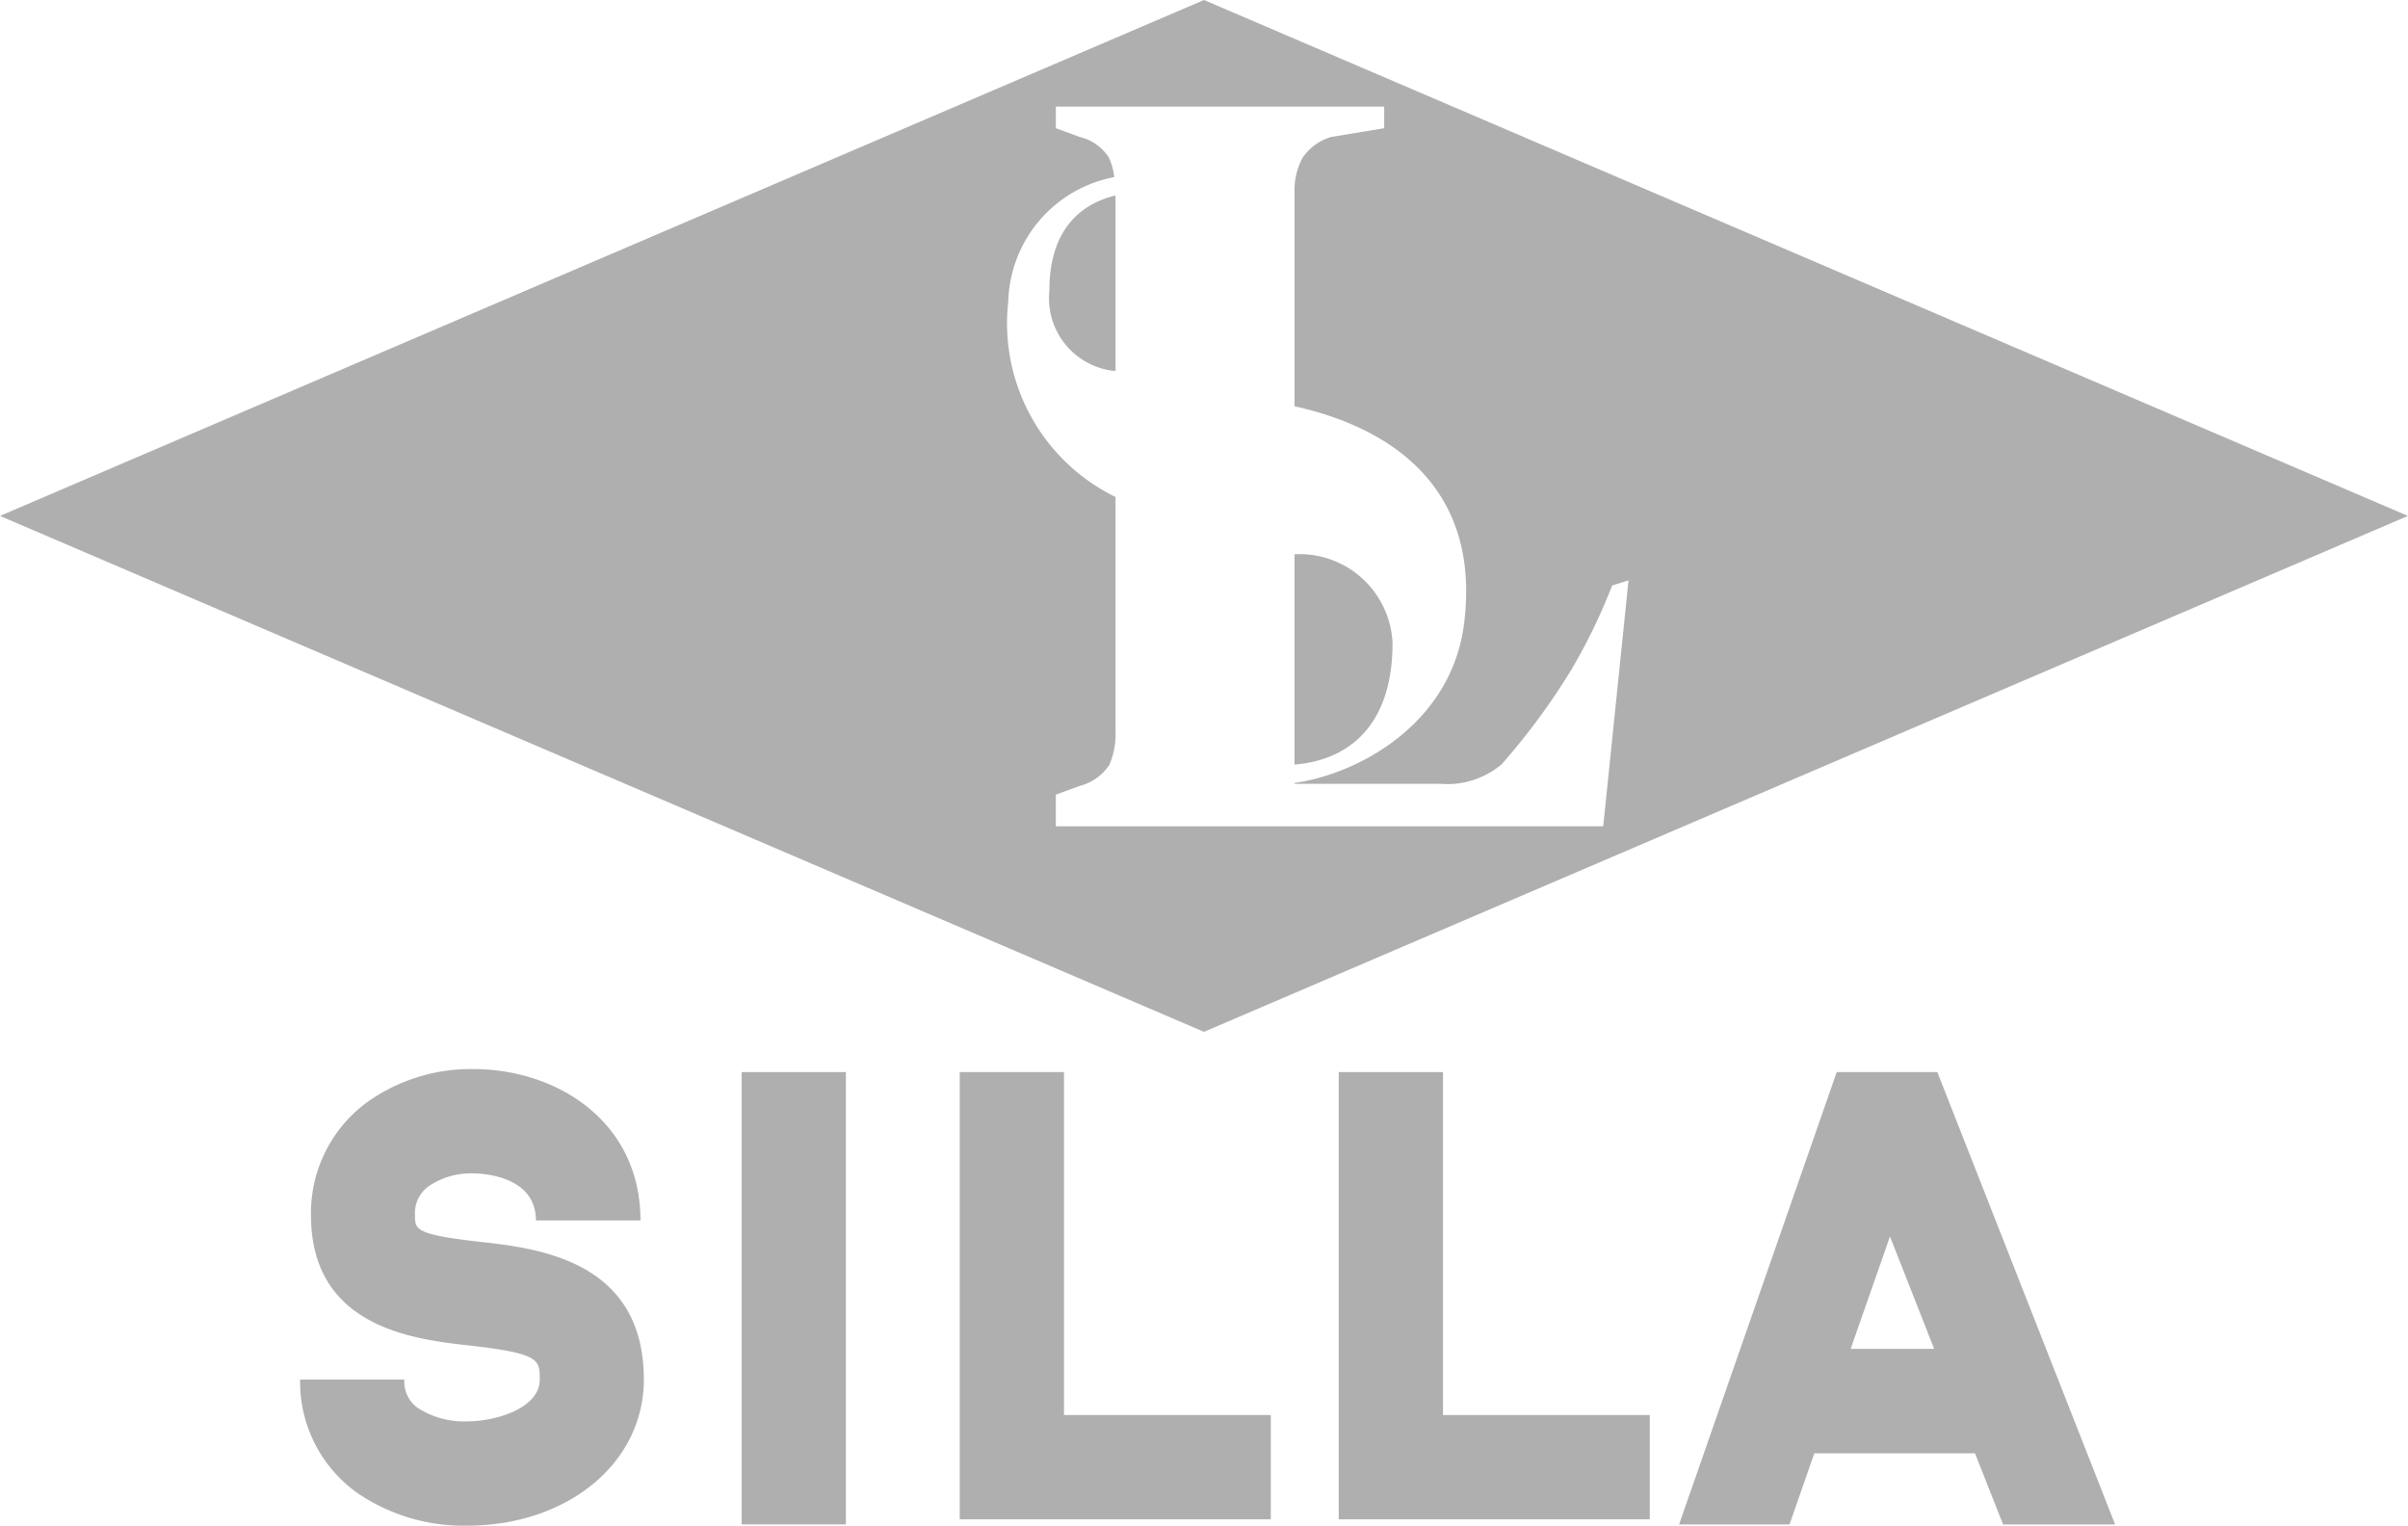 <svg xmlns="http://www.w3.org/2000/svg" width="85.71" height="54.294" viewBox="0 0 85.71 54.294">
  <g id="그룹_3497" data-name="그룹 3497" transform="translate(-103.394 -232.191)">
    <g id="그룹_3419" data-name="그룹 3419" transform="translate(-135 -0.353)">
      <g id="그룹_3416" data-name="그룹 3416" transform="translate(249.077 270.59)">
        <path id="패스_32943" data-name="패스 32943" d="M259.2,290.662c-2.326-.263-2.326-.436-2.326-.952a1.176,1.176,0,0,1,.487-1.027,2.664,2.664,0,0,1,1.582-.458c.229,0,2.236.047,2.236,1.675H264.9c0-3.536-2.992-5.387-5.948-5.387a6.348,6.348,0,0,0-3.824,1.211,4.888,4.888,0,0,0-1.956,3.985c0,4,3.656,4.418,5.62,4.64,2.523.284,2.523.5,2.523,1.213,0,1.015-1.545,1.488-2.589,1.488a3.029,3.029,0,0,1-1.729-.463,1.134,1.134,0,0,1-.5-1.024h-3.711a4.847,4.847,0,0,0,2.034,4.034,6.694,6.694,0,0,0,3.9,1.165c3.592,0,6.3-2.234,6.3-5.2C265.022,291.32,261.238,290.892,259.2,290.662Z" transform="translate(-252.786 -284.514)" fill="#afafaf"/>
        <rect id="사각형_1360" data-name="사각형 1360" width="3.711" height="16.097" transform="translate(15.715 0.106)" fill="#afafaf"/>
        <path id="패스_32944" data-name="패스 32944" d="M288.125,284.657h-3.711v15.916h11.072v-3.711h-7.36Z" transform="translate(-260.937 -284.551)" fill="#afafaf"/>
        <path id="패스_32945" data-name="패스 32945" d="M306.3,284.657h-3.711v15.916h11.071v-3.711H306.3Z" transform="translate(-265.621 -284.551)" fill="#afafaf"/>
        <path id="패스_32946" data-name="패스 32946" d="M328.1,284.657h-3.581l-5.611,16.1h3.931l.883-2.534h5.719l1,2.534h3.987Zm-3.085,9.851,1.4-4,1.572,4Z" transform="translate(-269.826 -284.551)" fill="#afafaf"/>
      </g>
      <g id="그룹_3417" data-name="그룹 3417" transform="translate(238.394 232.544)">
        <path id="패스_32947" data-name="패스 32947" d="M303.959,262.99a3.314,3.314,0,0,0-3.489-3.157v7.483C302.41,267.161,303.959,265.917,303.959,262.99Z" transform="translate(-254.393 -240.108)" fill="#afafaf"/>
        <path id="패스_32948" data-name="패스 32948" d="M288.714,246.023a2.6,2.6,0,0,0,2.355,2.857v-6.248C290.047,242.875,288.714,243.642,288.714,246.023Z" transform="translate(-251.363 -235.675)" fill="#afafaf"/>
        <path id="패스_32949" data-name="패스 32949" d="M281.249,233.259l-42.855,18.36,42.855,18.36,42.854-18.36Zm-5.274,29.407v-1.128l.842-.308a1.809,1.809,0,0,0,1.062-.751,2.755,2.755,0,0,0,.221-1.214v-8.32a6.879,6.879,0,0,1-3.818-6.957,4.637,4.637,0,0,1,3.772-4.426,2.222,2.222,0,0,0-.194-.7,1.718,1.718,0,0,0-1.042-.732l-.842-.308v-.768h11.686v.768l-1.867.308a1.855,1.855,0,0,0-1.042.751,2.461,2.461,0,0,0-.281,1.252v7.585c3.3.724,6.65,2.8,6.035,7.723-.445,3.563-3.737,5.355-6.035,5.681v.03h5.186a3,3,0,0,0,2.184-.693,23.959,23.959,0,0,0,2.481-3.365,20.271,20.271,0,0,0,1.453-3l.583-.181-.9,8.751Z" transform="translate(-238.394 -233.259)" fill="#afafaf"/>
      </g>
    </g>
  </g>
</svg>
